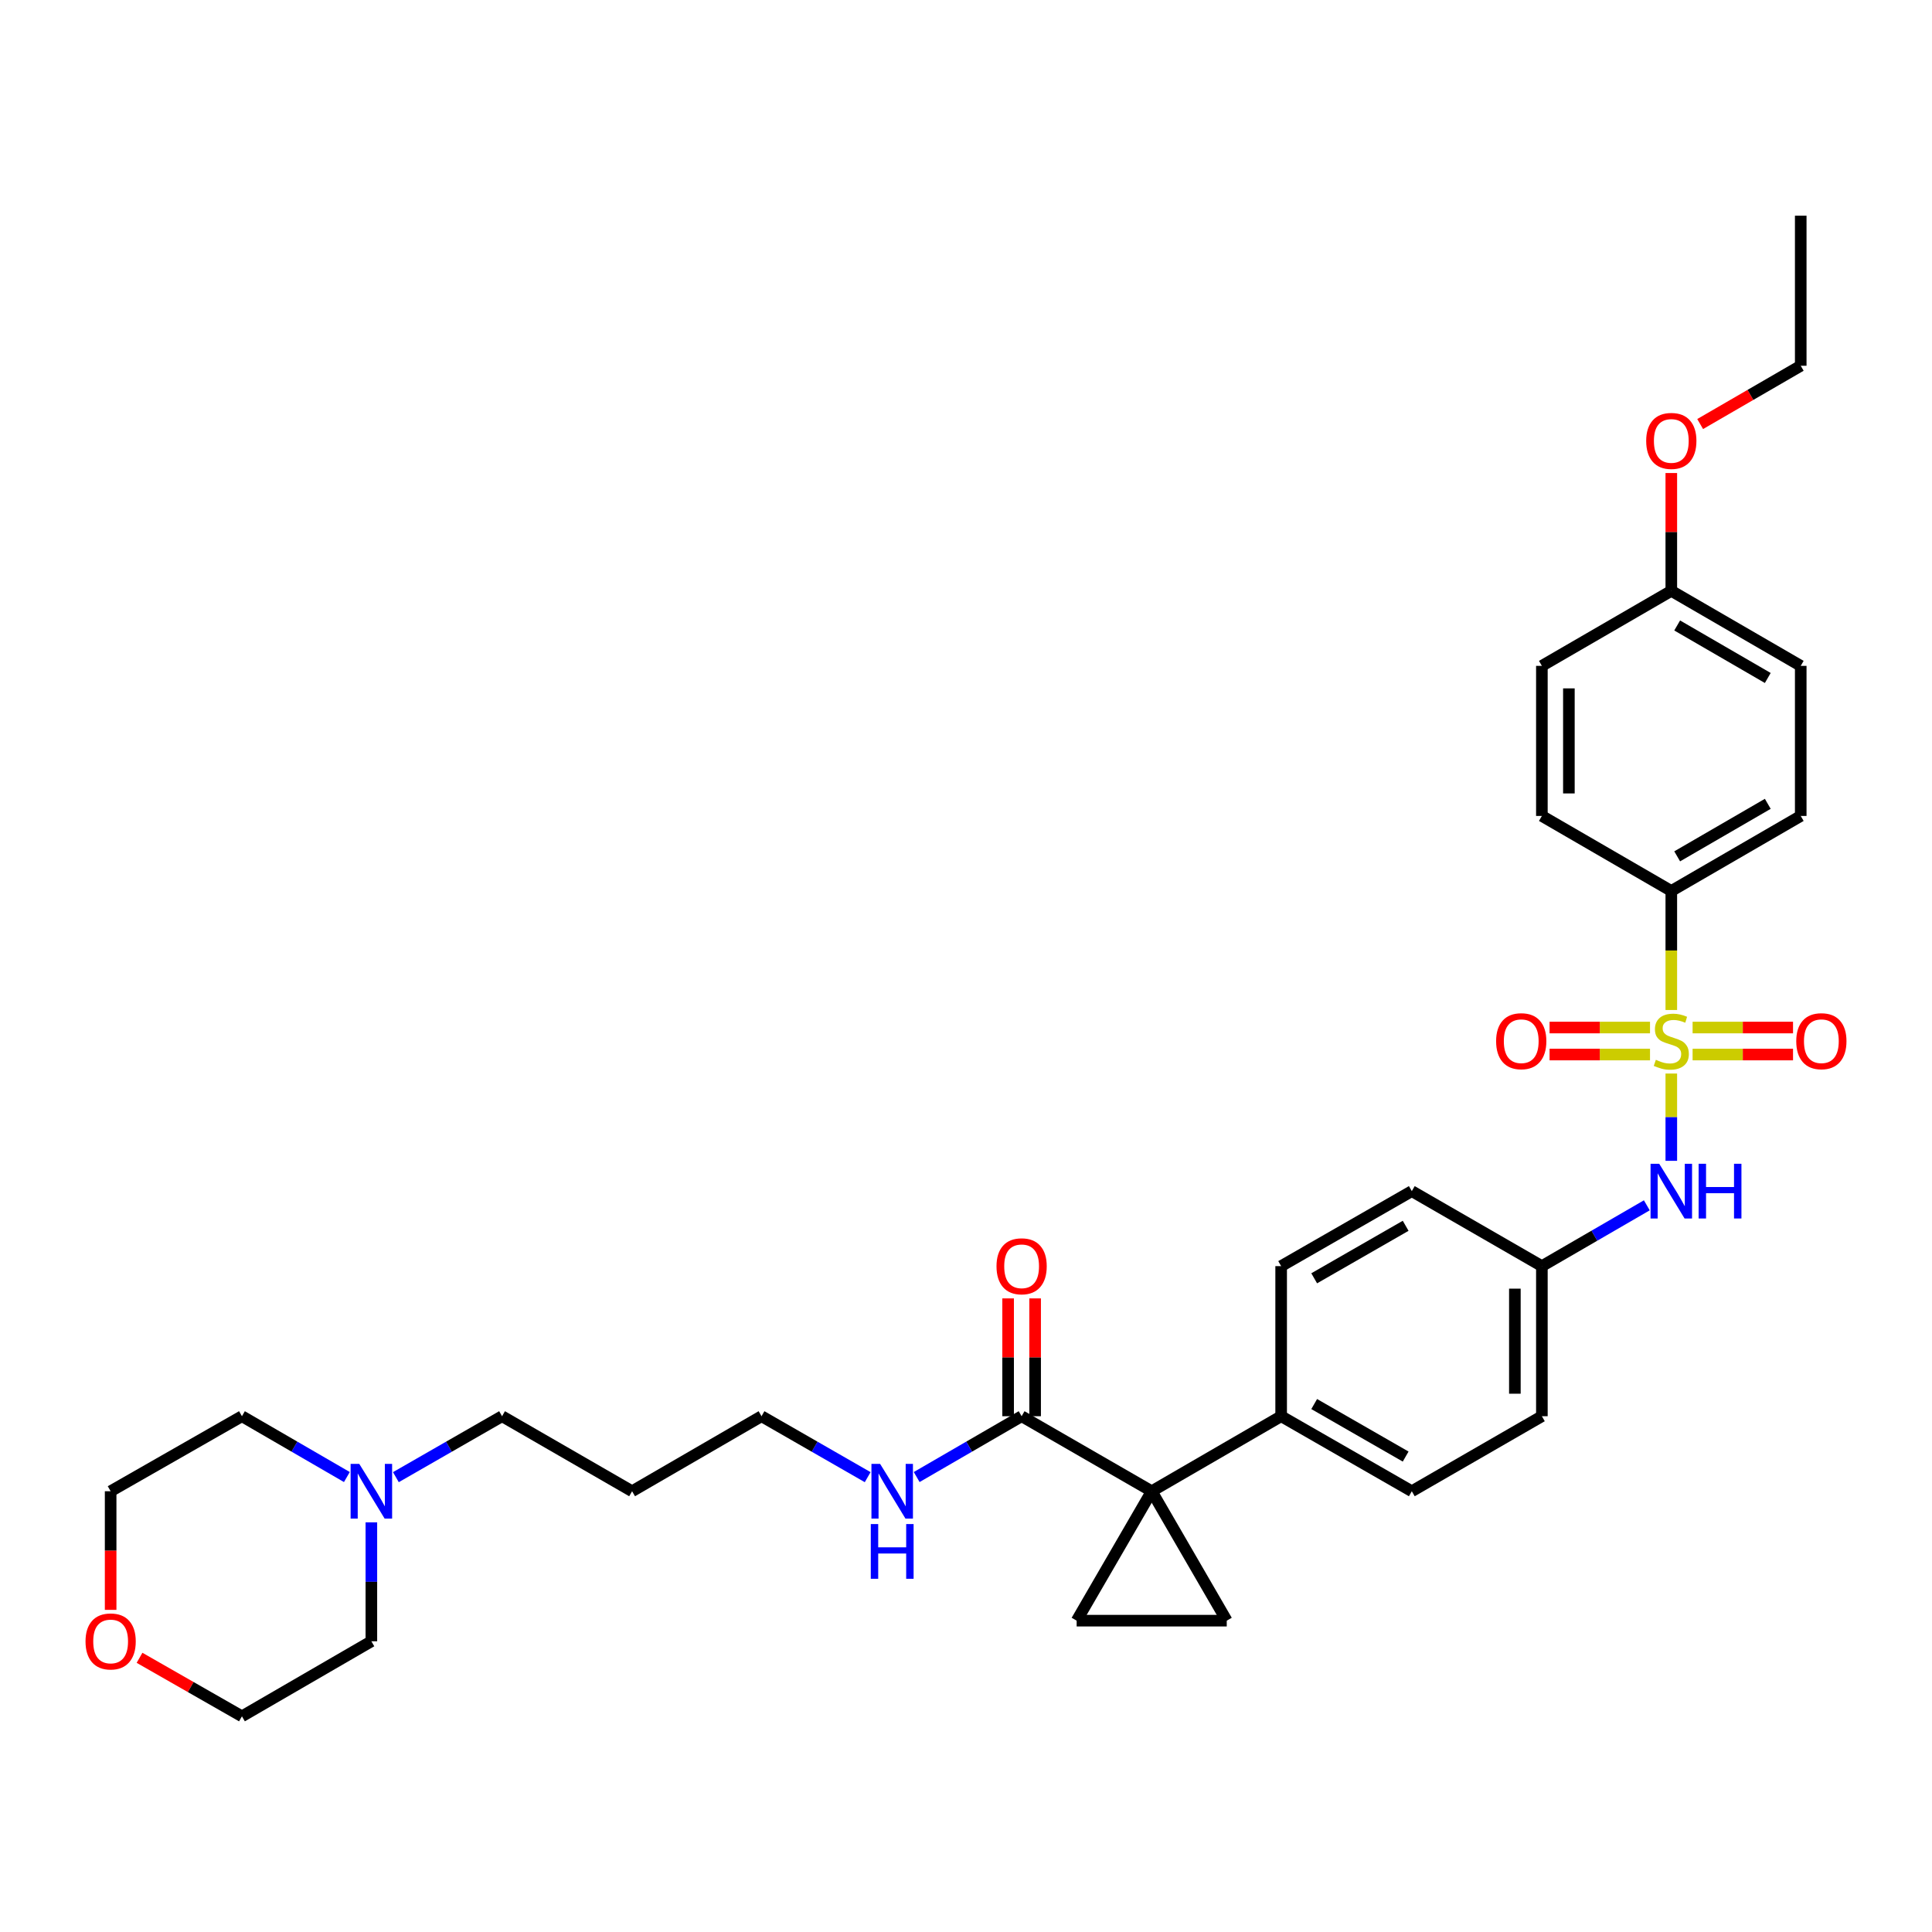<?xml version='1.0' encoding='iso-8859-1'?>
<svg version='1.1' baseProfile='full'
              xmlns='http://www.w3.org/2000/svg'
                      xmlns:rdkit='http://www.rdkit.org/xml'
                      xmlns:xlink='http://www.w3.org/1999/xlink'
                  xml:space='preserve'
width='1000px' height='1000px' viewBox='0 0 1000 1000'>
<!-- END OF HEADER -->
<rect style='opacity:1.0;fill:#FFFFFF;stroke:none' width='1000' height='1000' x='0' y='0'> </rect>
<path class='bond-4' d='M 865.065,555.661 L 865.065,578.252' style='fill:none;fill-rule:evenodd;stroke:#CCCC00;stroke-width:6px;stroke-linecap:butt;stroke-linejoin:miter;stroke-opacity:1' />
<path class='bond-4' d='M 865.065,578.252 L 865.065,600.842' style='fill:none;fill-rule:evenodd;stroke:#0000FF;stroke-width:6px;stroke-linecap:butt;stroke-linejoin:miter;stroke-opacity:1' />
<path class='bond-5' d='M 865.065,522.777 L 865.065,491.969' style='fill:none;fill-rule:evenodd;stroke:#CCCC00;stroke-width:6px;stroke-linecap:butt;stroke-linejoin:miter;stroke-opacity:1' />
<path class='bond-5' d='M 865.065,491.969 L 865.065,461.161' style='fill:none;fill-rule:evenodd;stroke:#000000;stroke-width:6px;stroke-linecap:butt;stroke-linejoin:miter;stroke-opacity:1' />
<path class='bond-7' d='M 876.087,545.828 L 902.078,545.828' style='fill:none;fill-rule:evenodd;stroke:#CCCC00;stroke-width:6px;stroke-linecap:butt;stroke-linejoin:miter;stroke-opacity:1' />
<path class='bond-7' d='M 902.078,545.828 L 928.069,545.828' style='fill:none;fill-rule:evenodd;stroke:#FF0000;stroke-width:6px;stroke-linecap:butt;stroke-linejoin:miter;stroke-opacity:1' />
<path class='bond-7' d='M 876.087,531.849 L 902.078,531.849' style='fill:none;fill-rule:evenodd;stroke:#CCCC00;stroke-width:6px;stroke-linecap:butt;stroke-linejoin:miter;stroke-opacity:1' />
<path class='bond-7' d='M 902.078,531.849 L 928.069,531.849' style='fill:none;fill-rule:evenodd;stroke:#FF0000;stroke-width:6px;stroke-linecap:butt;stroke-linejoin:miter;stroke-opacity:1' />
<path class='bond-8' d='M 854.043,531.849 L 828.049,531.849' style='fill:none;fill-rule:evenodd;stroke:#CCCC00;stroke-width:6px;stroke-linecap:butt;stroke-linejoin:miter;stroke-opacity:1' />
<path class='bond-8' d='M 828.049,531.849 L 802.054,531.849' style='fill:none;fill-rule:evenodd;stroke:#FF0000;stroke-width:6px;stroke-linecap:butt;stroke-linejoin:miter;stroke-opacity:1' />
<path class='bond-8' d='M 854.043,545.828 L 828.049,545.828' style='fill:none;fill-rule:evenodd;stroke:#CCCC00;stroke-width:6px;stroke-linecap:butt;stroke-linejoin:miter;stroke-opacity:1' />
<path class='bond-8' d='M 828.049,545.828 L 802.054,545.828' style='fill:none;fill-rule:evenodd;stroke:#FF0000;stroke-width:6px;stroke-linecap:butt;stroke-linejoin:miter;stroke-opacity:1' />
<path class='bond-0' d='M 596.13,771.863 L 663.121,733.032' style='fill:none;fill-rule:evenodd;stroke:#000000;stroke-width:6px;stroke-linecap:butt;stroke-linejoin:miter;stroke-opacity:1' />
<path class='bond-1' d='M 596.13,771.863 L 634.961,838.854' style='fill:none;fill-rule:evenodd;stroke:#000000;stroke-width:6px;stroke-linecap:butt;stroke-linejoin:miter;stroke-opacity:1' />
<path class='bond-2' d='M 596.13,771.863 L 557.276,838.854' style='fill:none;fill-rule:evenodd;stroke:#000000;stroke-width:6px;stroke-linecap:butt;stroke-linejoin:miter;stroke-opacity:1' />
<path class='bond-3' d='M 596.13,771.863 L 528.789,733.032' style='fill:none;fill-rule:evenodd;stroke:#000000;stroke-width:6px;stroke-linecap:butt;stroke-linejoin:miter;stroke-opacity:1' />
<path class='bond-35' d='M 634.961,838.854 L 557.276,838.854' style='fill:none;fill-rule:evenodd;stroke:#000000;stroke-width:6px;stroke-linecap:butt;stroke-linejoin:miter;stroke-opacity:1' />
<path class='bond-10' d='M 535.779,733.032 L 535.779,702.541' style='fill:none;fill-rule:evenodd;stroke:#000000;stroke-width:6px;stroke-linecap:butt;stroke-linejoin:miter;stroke-opacity:1' />
<path class='bond-10' d='M 535.779,702.541 L 535.779,672.049' style='fill:none;fill-rule:evenodd;stroke:#FF0000;stroke-width:6px;stroke-linecap:butt;stroke-linejoin:miter;stroke-opacity:1' />
<path class='bond-10' d='M 521.8,733.032 L 521.8,702.541' style='fill:none;fill-rule:evenodd;stroke:#000000;stroke-width:6px;stroke-linecap:butt;stroke-linejoin:miter;stroke-opacity:1' />
<path class='bond-10' d='M 521.8,702.541 L 521.8,672.049' style='fill:none;fill-rule:evenodd;stroke:#FF0000;stroke-width:6px;stroke-linecap:butt;stroke-linejoin:miter;stroke-opacity:1' />
<path class='bond-11' d='M 528.789,733.032 L 501.632,748.774' style='fill:none;fill-rule:evenodd;stroke:#000000;stroke-width:6px;stroke-linecap:butt;stroke-linejoin:miter;stroke-opacity:1' />
<path class='bond-11' d='M 501.632,748.774 L 474.474,764.516' style='fill:none;fill-rule:evenodd;stroke:#0000FF;stroke-width:6px;stroke-linecap:butt;stroke-linejoin:miter;stroke-opacity:1' />
<path class='bond-15' d='M 852.39,623.87 L 825.232,639.608' style='fill:none;fill-rule:evenodd;stroke:#0000FF;stroke-width:6px;stroke-linecap:butt;stroke-linejoin:miter;stroke-opacity:1' />
<path class='bond-15' d='M 825.232,639.608 L 798.074,655.347' style='fill:none;fill-rule:evenodd;stroke:#000000;stroke-width:6px;stroke-linecap:butt;stroke-linejoin:miter;stroke-opacity:1' />
<path class='bond-12' d='M 865.065,461.161 L 932.057,422.33' style='fill:none;fill-rule:evenodd;stroke:#000000;stroke-width:6px;stroke-linecap:butt;stroke-linejoin:miter;stroke-opacity:1' />
<path class='bond-12' d='M 868.104,443.242 L 914.998,416.061' style='fill:none;fill-rule:evenodd;stroke:#000000;stroke-width:6px;stroke-linecap:butt;stroke-linejoin:miter;stroke-opacity:1' />
<path class='bond-13' d='M 865.065,461.161 L 798.074,422.33' style='fill:none;fill-rule:evenodd;stroke:#000000;stroke-width:6px;stroke-linecap:butt;stroke-linejoin:miter;stroke-opacity:1' />
<path class='bond-6' d='M 663.121,733.032 L 730.749,771.863' style='fill:none;fill-rule:evenodd;stroke:#000000;stroke-width:6px;stroke-linecap:butt;stroke-linejoin:miter;stroke-opacity:1' />
<path class='bond-6' d='M 680.226,726.734 L 727.566,753.916' style='fill:none;fill-rule:evenodd;stroke:#000000;stroke-width:6px;stroke-linecap:butt;stroke-linejoin:miter;stroke-opacity:1' />
<path class='bond-34' d='M 663.121,733.032 L 663.121,655.347' style='fill:none;fill-rule:evenodd;stroke:#000000;stroke-width:6px;stroke-linecap:butt;stroke-linejoin:miter;stroke-opacity:1' />
<path class='bond-9' d='M 204.908,764.579 L 232.385,748.805' style='fill:none;fill-rule:evenodd;stroke:#0000FF;stroke-width:6px;stroke-linecap:butt;stroke-linejoin:miter;stroke-opacity:1' />
<path class='bond-9' d='M 232.385,748.805 L 259.862,733.032' style='fill:none;fill-rule:evenodd;stroke:#000000;stroke-width:6px;stroke-linecap:butt;stroke-linejoin:miter;stroke-opacity:1' />
<path class='bond-26' d='M 179.542,764.516 L 152.385,748.774' style='fill:none;fill-rule:evenodd;stroke:#0000FF;stroke-width:6px;stroke-linecap:butt;stroke-linejoin:miter;stroke-opacity:1' />
<path class='bond-26' d='M 152.385,748.774 L 125.227,733.032' style='fill:none;fill-rule:evenodd;stroke:#000000;stroke-width:6px;stroke-linecap:butt;stroke-linejoin:miter;stroke-opacity:1' />
<path class='bond-27' d='M 192.218,787.965 L 192.218,818.745' style='fill:none;fill-rule:evenodd;stroke:#0000FF;stroke-width:6px;stroke-linecap:butt;stroke-linejoin:miter;stroke-opacity:1' />
<path class='bond-27' d='M 192.218,818.745 L 192.218,849.525' style='fill:none;fill-rule:evenodd;stroke:#000000;stroke-width:6px;stroke-linecap:butt;stroke-linejoin:miter;stroke-opacity:1' />
<path class='bond-28' d='M 449.108,764.578 L 421.635,748.805' style='fill:none;fill-rule:evenodd;stroke:#0000FF;stroke-width:6px;stroke-linecap:butt;stroke-linejoin:miter;stroke-opacity:1' />
<path class='bond-28' d='M 421.635,748.805 L 394.162,733.032' style='fill:none;fill-rule:evenodd;stroke:#000000;stroke-width:6px;stroke-linecap:butt;stroke-linejoin:miter;stroke-opacity:1' />
<path class='bond-22' d='M 932.057,422.33 L 932.057,344.653' style='fill:none;fill-rule:evenodd;stroke:#000000;stroke-width:6px;stroke-linecap:butt;stroke-linejoin:miter;stroke-opacity:1' />
<path class='bond-21' d='M 798.074,422.33 L 798.074,344.653' style='fill:none;fill-rule:evenodd;stroke:#000000;stroke-width:6px;stroke-linecap:butt;stroke-linejoin:miter;stroke-opacity:1' />
<path class='bond-21' d='M 812.053,410.679 L 812.053,356.304' style='fill:none;fill-rule:evenodd;stroke:#000000;stroke-width:6px;stroke-linecap:butt;stroke-linejoin:miter;stroke-opacity:1' />
<path class='bond-14' d='M 72.222,858.073 L 98.724,873.218' style='fill:none;fill-rule:evenodd;stroke:#FF0000;stroke-width:6px;stroke-linecap:butt;stroke-linejoin:miter;stroke-opacity:1' />
<path class='bond-14' d='M 98.724,873.218 L 125.227,888.364' style='fill:none;fill-rule:evenodd;stroke:#000000;stroke-width:6px;stroke-linecap:butt;stroke-linejoin:miter;stroke-opacity:1' />
<path class='bond-36' d='M 57.265,833.264 L 57.265,802.563' style='fill:none;fill-rule:evenodd;stroke:#FF0000;stroke-width:6px;stroke-linecap:butt;stroke-linejoin:miter;stroke-opacity:1' />
<path class='bond-36' d='M 57.265,802.563 L 57.265,771.863' style='fill:none;fill-rule:evenodd;stroke:#000000;stroke-width:6px;stroke-linecap:butt;stroke-linejoin:miter;stroke-opacity:1' />
<path class='bond-19' d='M 798.074,655.347 L 730.749,616.524' style='fill:none;fill-rule:evenodd;stroke:#000000;stroke-width:6px;stroke-linecap:butt;stroke-linejoin:miter;stroke-opacity:1' />
<path class='bond-20' d='M 798.074,655.347 L 798.074,733.032' style='fill:none;fill-rule:evenodd;stroke:#000000;stroke-width:6px;stroke-linecap:butt;stroke-linejoin:miter;stroke-opacity:1' />
<path class='bond-20' d='M 784.095,667 L 784.095,721.38' style='fill:none;fill-rule:evenodd;stroke:#000000;stroke-width:6px;stroke-linecap:butt;stroke-linejoin:miter;stroke-opacity:1' />
<path class='bond-16' d='M 663.121,655.347 L 730.749,616.524' style='fill:none;fill-rule:evenodd;stroke:#000000;stroke-width:6px;stroke-linecap:butt;stroke-linejoin:miter;stroke-opacity:1' />
<path class='bond-16' d='M 680.225,661.647 L 727.565,634.471' style='fill:none;fill-rule:evenodd;stroke:#000000;stroke-width:6px;stroke-linecap:butt;stroke-linejoin:miter;stroke-opacity:1' />
<path class='bond-17' d='M 730.749,771.863 L 798.074,733.032' style='fill:none;fill-rule:evenodd;stroke:#000000;stroke-width:6px;stroke-linecap:butt;stroke-linejoin:miter;stroke-opacity:1' />
<path class='bond-18' d='M 865.065,305.822 L 798.074,344.653' style='fill:none;fill-rule:evenodd;stroke:#000000;stroke-width:6px;stroke-linecap:butt;stroke-linejoin:miter;stroke-opacity:1' />
<path class='bond-25' d='M 865.065,305.822 L 865.065,275.33' style='fill:none;fill-rule:evenodd;stroke:#000000;stroke-width:6px;stroke-linecap:butt;stroke-linejoin:miter;stroke-opacity:1' />
<path class='bond-25' d='M 865.065,275.33 L 865.065,244.839' style='fill:none;fill-rule:evenodd;stroke:#FF0000;stroke-width:6px;stroke-linecap:butt;stroke-linejoin:miter;stroke-opacity:1' />
<path class='bond-33' d='M 865.065,305.822 L 932.057,344.653' style='fill:none;fill-rule:evenodd;stroke:#000000;stroke-width:6px;stroke-linecap:butt;stroke-linejoin:miter;stroke-opacity:1' />
<path class='bond-33' d='M 868.104,323.741 L 914.998,350.922' style='fill:none;fill-rule:evenodd;stroke:#000000;stroke-width:6px;stroke-linecap:butt;stroke-linejoin:miter;stroke-opacity:1' />
<path class='bond-23' d='M 259.862,733.032 L 327.171,771.863' style='fill:none;fill-rule:evenodd;stroke:#000000;stroke-width:6px;stroke-linecap:butt;stroke-linejoin:miter;stroke-opacity:1' />
<path class='bond-24' d='M 327.171,771.863 L 394.162,733.032' style='fill:none;fill-rule:evenodd;stroke:#000000;stroke-width:6px;stroke-linecap:butt;stroke-linejoin:miter;stroke-opacity:1' />
<path class='bond-31' d='M 880.001,219.481 L 906.029,204.397' style='fill:none;fill-rule:evenodd;stroke:#FF0000;stroke-width:6px;stroke-linecap:butt;stroke-linejoin:miter;stroke-opacity:1' />
<path class='bond-31' d='M 906.029,204.397 L 932.057,189.314' style='fill:none;fill-rule:evenodd;stroke:#000000;stroke-width:6px;stroke-linecap:butt;stroke-linejoin:miter;stroke-opacity:1' />
<path class='bond-30' d='M 125.227,733.032 L 57.265,771.863' style='fill:none;fill-rule:evenodd;stroke:#000000;stroke-width:6px;stroke-linecap:butt;stroke-linejoin:miter;stroke-opacity:1' />
<path class='bond-29' d='M 192.218,849.525 L 125.227,888.364' style='fill:none;fill-rule:evenodd;stroke:#000000;stroke-width:6px;stroke-linecap:butt;stroke-linejoin:miter;stroke-opacity:1' />
<path class='bond-32' d='M 932.057,189.314 L 932.057,111.636' style='fill:none;fill-rule:evenodd;stroke:#000000;stroke-width:6px;stroke-linecap:butt;stroke-linejoin:miter;stroke-opacity:1' />
<path  class='atom-0' d='M 857.065 548.559
Q 857.385 548.679, 858.705 549.239
Q 860.025 549.799, 861.465 550.159
Q 862.945 550.479, 864.385 550.479
Q 867.065 550.479, 868.625 549.199
Q 870.185 547.879, 870.185 545.599
Q 870.185 544.039, 869.385 543.079
Q 868.625 542.119, 867.425 541.599
Q 866.225 541.079, 864.225 540.479
Q 861.705 539.719, 860.185 538.999
Q 858.705 538.279, 857.625 536.759
Q 856.585 535.239, 856.585 532.679
Q 856.585 529.119, 858.985 526.919
Q 861.425 524.719, 866.225 524.719
Q 869.505 524.719, 873.225 526.279
L 872.305 529.359
Q 868.905 527.959, 866.345 527.959
Q 863.585 527.959, 862.065 529.119
Q 860.545 530.239, 860.585 532.199
Q 860.585 533.719, 861.345 534.639
Q 862.145 535.559, 863.265 536.079
Q 864.425 536.599, 866.345 537.199
Q 868.905 537.999, 870.425 538.799
Q 871.945 539.599, 873.025 541.239
Q 874.145 542.839, 874.145 545.599
Q 874.145 549.519, 871.505 551.639
Q 868.905 553.719, 864.545 553.719
Q 862.025 553.719, 860.105 553.159
Q 858.225 552.639, 855.985 551.719
L 857.065 548.559
' fill='#CCCC00'/>
<path  class='atom-5' d='M 858.805 602.364
L 868.085 617.364
Q 869.005 618.844, 870.485 621.524
Q 871.965 624.204, 872.045 624.364
L 872.045 602.364
L 875.805 602.364
L 875.805 630.684
L 871.925 630.684
L 861.965 614.284
Q 860.805 612.364, 859.565 610.164
Q 858.365 607.964, 858.005 607.284
L 858.005 630.684
L 854.325 630.684
L 854.325 602.364
L 858.805 602.364
' fill='#0000FF'/>
<path  class='atom-5' d='M 879.205 602.364
L 883.045 602.364
L 883.045 614.404
L 897.525 614.404
L 897.525 602.364
L 901.365 602.364
L 901.365 630.684
L 897.525 630.684
L 897.525 617.604
L 883.045 617.604
L 883.045 630.684
L 879.205 630.684
L 879.205 602.364
' fill='#0000FF'/>
<path  class='atom-8' d='M 929.735 538.919
Q 929.735 532.119, 933.095 528.319
Q 936.455 524.519, 942.735 524.519
Q 949.015 524.519, 952.375 528.319
Q 955.735 532.119, 955.735 538.919
Q 955.735 545.799, 952.335 549.719
Q 948.935 553.599, 942.735 553.599
Q 936.495 553.599, 933.095 549.719
Q 929.735 545.839, 929.735 538.919
M 942.735 550.399
Q 947.055 550.399, 949.375 547.519
Q 951.735 544.599, 951.735 538.919
Q 951.735 533.359, 949.375 530.559
Q 947.055 527.719, 942.735 527.719
Q 938.415 527.719, 936.055 530.519
Q 933.735 533.319, 933.735 538.919
Q 933.735 544.639, 936.055 547.519
Q 938.415 550.399, 942.735 550.399
' fill='#FF0000'/>
<path  class='atom-9' d='M 774.388 538.919
Q 774.388 532.119, 777.748 528.319
Q 781.108 524.519, 787.388 524.519
Q 793.668 524.519, 797.028 528.319
Q 800.388 532.119, 800.388 538.919
Q 800.388 545.799, 796.988 549.719
Q 793.588 553.599, 787.388 553.599
Q 781.148 553.599, 777.748 549.719
Q 774.388 545.839, 774.388 538.919
M 787.388 550.399
Q 791.708 550.399, 794.028 547.519
Q 796.388 544.599, 796.388 538.919
Q 796.388 533.359, 794.028 530.559
Q 791.708 527.719, 787.388 527.719
Q 783.068 527.719, 780.708 530.519
Q 778.388 533.319, 778.388 538.919
Q 778.388 544.639, 780.708 547.519
Q 783.068 550.399, 787.388 550.399
' fill='#FF0000'/>
<path  class='atom-10' d='M 185.958 757.703
L 195.238 772.703
Q 196.158 774.183, 197.638 776.863
Q 199.118 779.543, 199.198 779.703
L 199.198 757.703
L 202.958 757.703
L 202.958 786.023
L 199.078 786.023
L 189.118 769.623
Q 187.958 767.703, 186.718 765.503
Q 185.518 763.303, 185.158 762.623
L 185.158 786.023
L 181.478 786.023
L 181.478 757.703
L 185.958 757.703
' fill='#0000FF'/>
<path  class='atom-11' d='M 515.789 655.427
Q 515.789 648.627, 519.149 644.827
Q 522.509 641.027, 528.789 641.027
Q 535.069 641.027, 538.429 644.827
Q 541.789 648.627, 541.789 655.427
Q 541.789 662.307, 538.389 666.227
Q 534.989 670.107, 528.789 670.107
Q 522.549 670.107, 519.149 666.227
Q 515.789 662.347, 515.789 655.427
M 528.789 666.907
Q 533.109 666.907, 535.429 664.027
Q 537.789 661.107, 537.789 655.427
Q 537.789 649.867, 535.429 647.067
Q 533.109 644.227, 528.789 644.227
Q 524.469 644.227, 522.109 647.027
Q 519.789 649.827, 519.789 655.427
Q 519.789 661.147, 522.109 664.027
Q 524.469 666.907, 528.789 666.907
' fill='#FF0000'/>
<path  class='atom-12' d='M 455.538 757.703
L 464.818 772.703
Q 465.738 774.183, 467.218 776.863
Q 468.698 779.543, 468.778 779.703
L 468.778 757.703
L 472.538 757.703
L 472.538 786.023
L 468.658 786.023
L 458.698 769.623
Q 457.538 767.703, 456.298 765.503
Q 455.098 763.303, 454.738 762.623
L 454.738 786.023
L 451.058 786.023
L 451.058 757.703
L 455.538 757.703
' fill='#0000FF'/>
<path  class='atom-12' d='M 450.718 788.855
L 454.558 788.855
L 454.558 800.895
L 469.038 800.895
L 469.038 788.855
L 472.878 788.855
L 472.878 817.175
L 469.038 817.175
L 469.038 804.095
L 454.558 804.095
L 454.558 817.175
L 450.718 817.175
L 450.718 788.855
' fill='#0000FF'/>
<path  class='atom-15' d='M 44.265 849.605
Q 44.265 842.805, 47.625 839.005
Q 50.985 835.205, 57.265 835.205
Q 63.545 835.205, 66.905 839.005
Q 70.265 842.805, 70.265 849.605
Q 70.265 856.485, 66.865 860.405
Q 63.465 864.285, 57.265 864.285
Q 51.025 864.285, 47.625 860.405
Q 44.265 856.525, 44.265 849.605
M 57.265 861.085
Q 61.585 861.085, 63.905 858.205
Q 66.265 855.285, 66.265 849.605
Q 66.265 844.045, 63.905 841.245
Q 61.585 838.405, 57.265 838.405
Q 52.945 838.405, 50.585 841.205
Q 48.265 844.005, 48.265 849.605
Q 48.265 855.325, 50.585 858.205
Q 52.945 861.085, 57.265 861.085
' fill='#FF0000'/>
<path  class='atom-26' d='M 852.065 228.217
Q 852.065 221.417, 855.425 217.617
Q 858.785 213.817, 865.065 213.817
Q 871.345 213.817, 874.705 217.617
Q 878.065 221.417, 878.065 228.217
Q 878.065 235.097, 874.665 239.017
Q 871.265 242.897, 865.065 242.897
Q 858.825 242.897, 855.425 239.017
Q 852.065 235.137, 852.065 228.217
M 865.065 239.697
Q 869.385 239.697, 871.705 236.817
Q 874.065 233.897, 874.065 228.217
Q 874.065 222.657, 871.705 219.857
Q 869.385 217.017, 865.065 217.017
Q 860.745 217.017, 858.385 219.817
Q 856.065 222.617, 856.065 228.217
Q 856.065 233.937, 858.385 236.817
Q 860.745 239.697, 865.065 239.697
' fill='#FF0000'/>
</svg>
